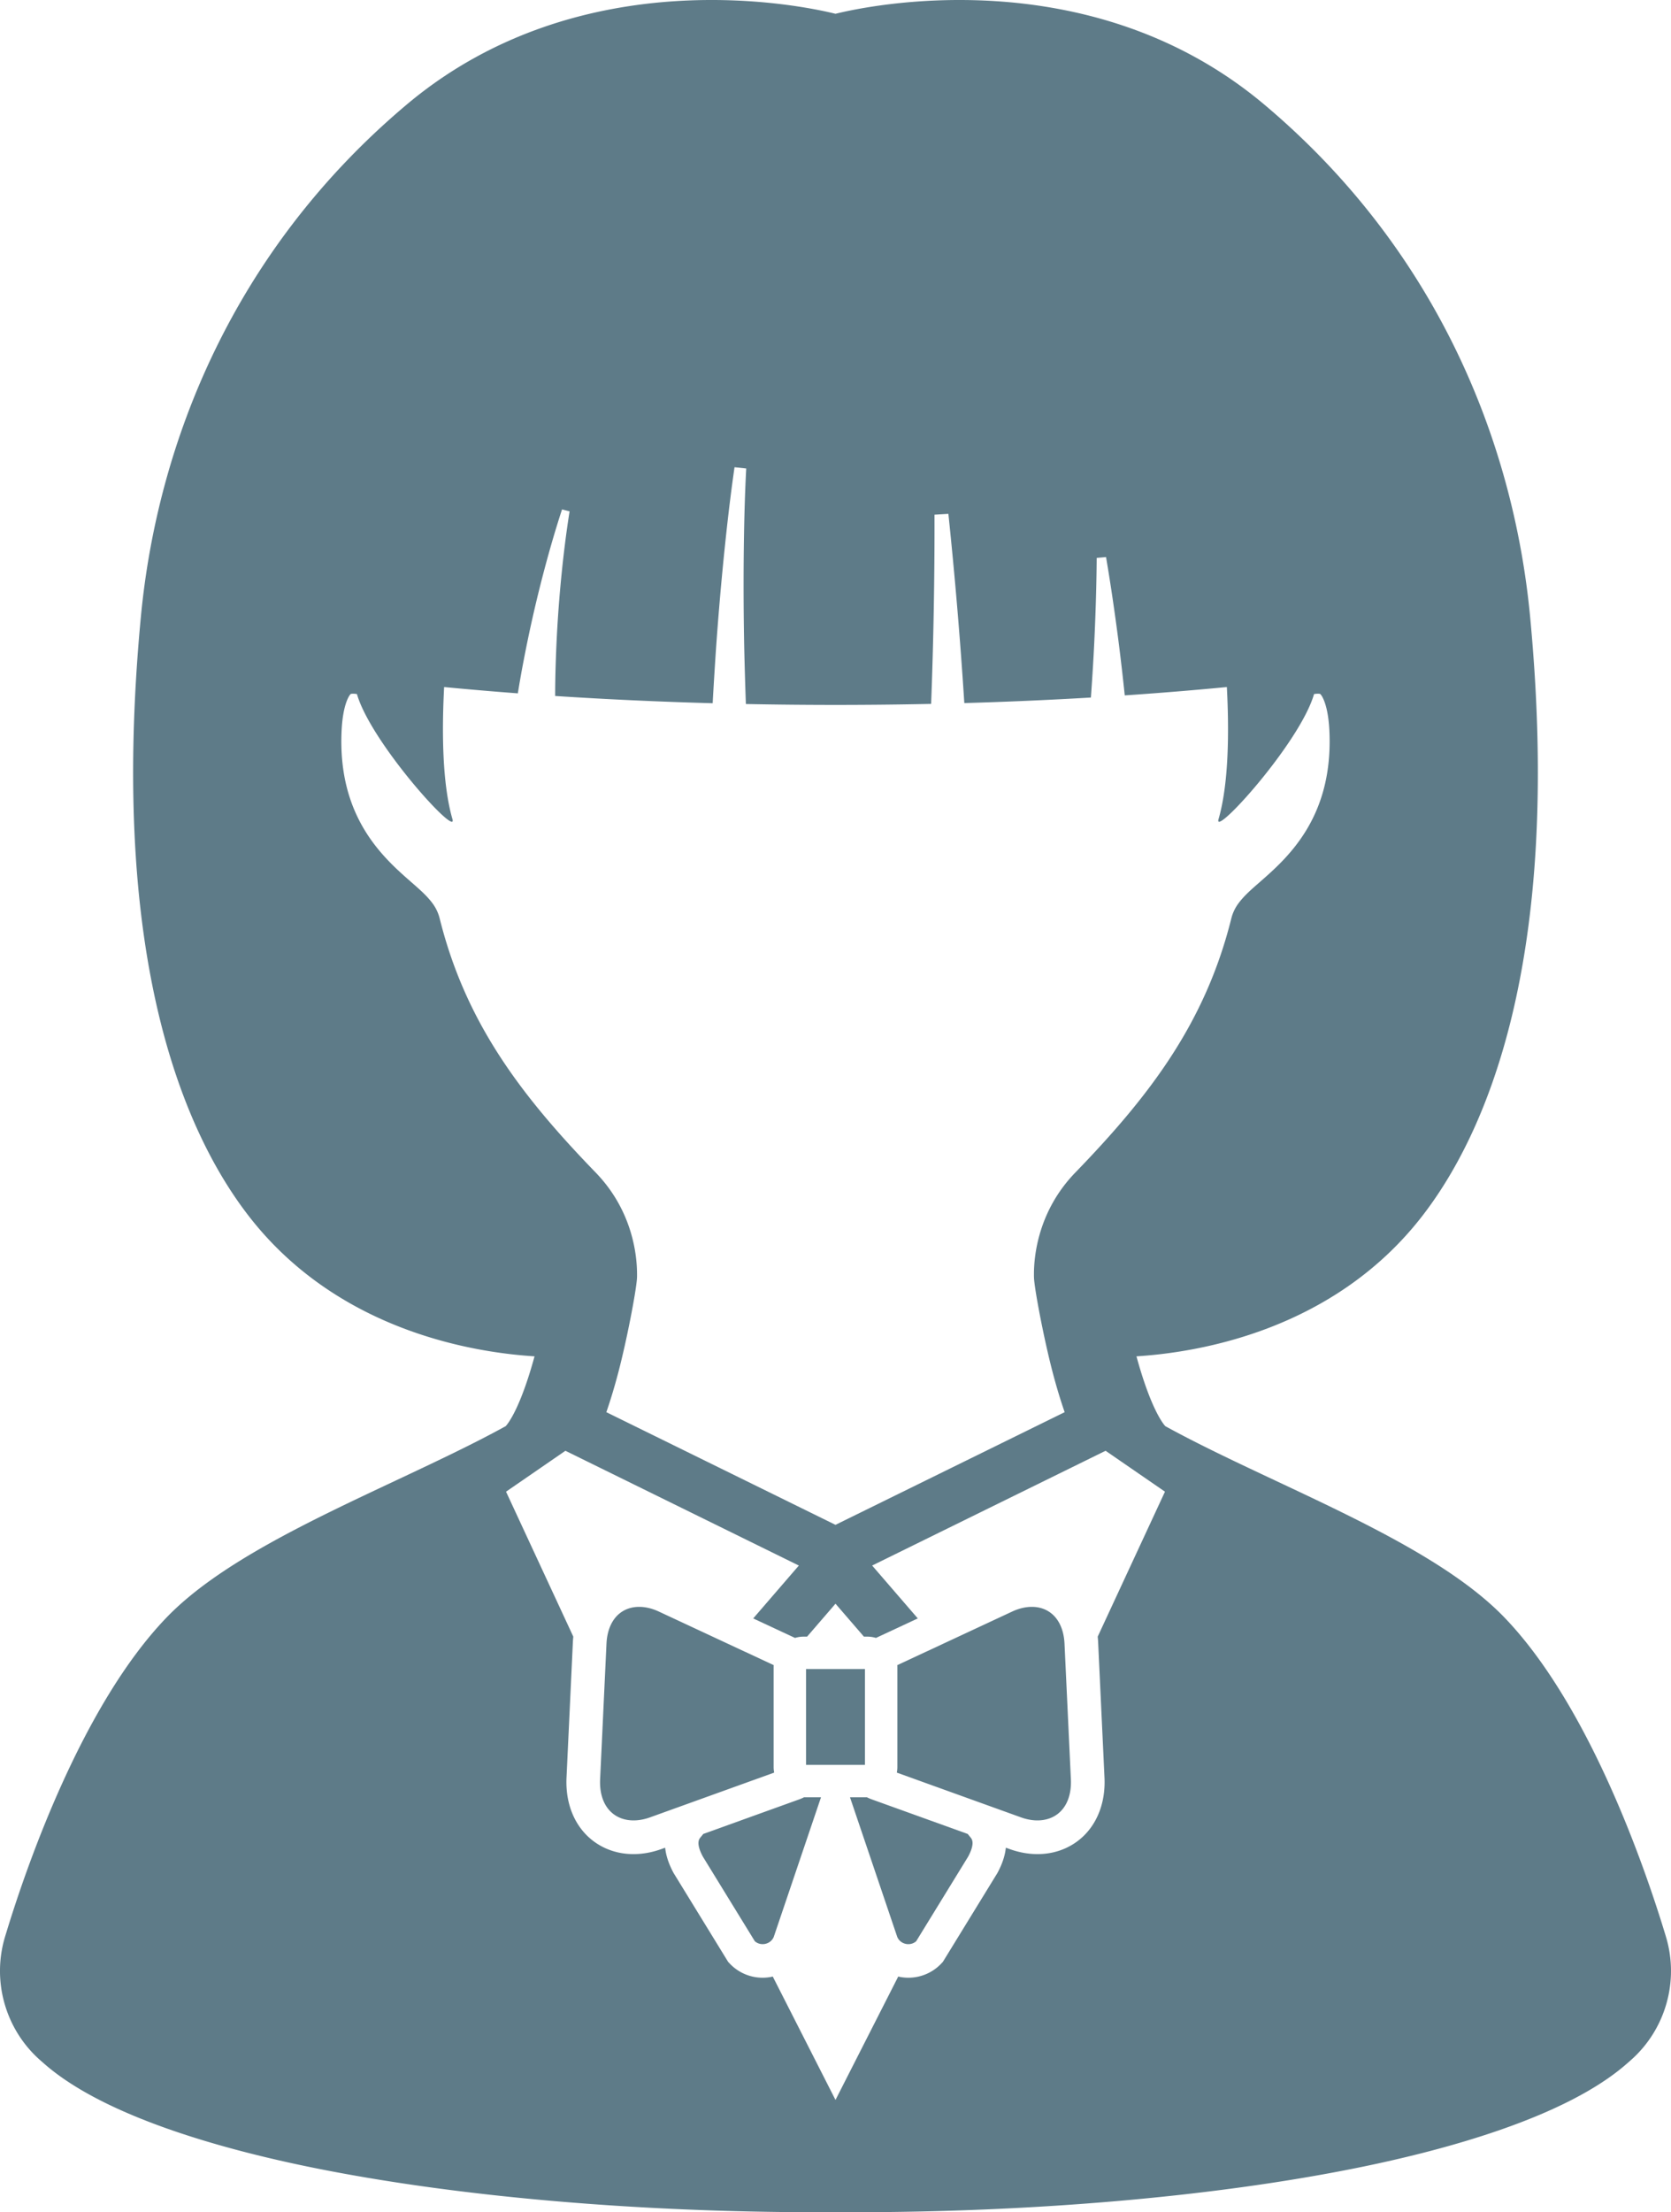 <svg xmlns="http://www.w3.org/2000/svg" width="430.857" height="570" xml:space="preserve"><g fill="#5E7B88"><path d="m429.522 498.903-.371-1.214c-5.131-16.782-19.42-58.259-41.213-80.9-13.249-13.763-36.554-24.715-59.091-35.305-9.824-4.617-19.978-9.39-28.389-14.029-.618-.677-3.775-4.624-7.43-17.986 16.322-1.027 50.963-6.801 73.709-36.177 16.084-20.772 36.248-65.11 27.797-154.345-4.269-45.078-24.027-94.563-68.519-131.983C280.711-11.139 222.769 1.721 215.428 3.553c-7.341-1.833-65.282-14.693-110.587 23.41-44.492 37.42-64.25 86.904-68.519 131.983-8.45 89.236 11.714 133.574 27.798 154.346 22.746 29.375 57.385 35.149 73.708 36.177-3.654 13.361-6.81 17.309-7.429 17.986-8.412 4.641-18.566 9.412-28.389 14.029-22.537 10.591-45.843 21.543-59.092 35.306-21.793 22.64-36.081 64.117-41.212 80.896l-.372 1.214c-3.516 11.495.051 24.045 9.089 31.976l.951.833c15.651 13.737 46.424 22.176 69.482 26.839 36.529 7.386 82.91 11.452 130.62 11.452l3.952-.008 3.972.008c47.69 0 94.071-4.066 130.599-11.451 23.059-4.662 53.832-13.102 69.474-26.832l.961-.842c9.037-7.93 12.604-20.481 9.088-31.972zM266.635 329.644c.319 3.729 2.631 15.731 4.774 23.906 1.02 3.888 2.06 7.293 3.105 10.308l-59.086 29.028-59.087-29.029c1.045-3.015 2.085-6.42 3.105-10.308 2.142-8.167 4.454-20.17 4.774-23.902.029-.337.042-.675.04-1.014l-.003-.318c.009-4.625-1.034-16.266-10.678-26.215-19.304-19.914-33.53-38.666-40.213-65.458a10.97 10.97 0 0 0-1.808-3.845c-1.425-1.936-3.224-3.509-5.503-5.501-7.141-6.241-19.092-16.687-17.969-39.164.332-6.63 1.963-9.049 2.365-9.325.156-.066.69-.114 1.58.018 3.612 12.568 26.082 37.252 24.631 32.242-2.693-9.299-2.728-23.032-2.147-34.044a930.32 930.32 0 0 0 19.007 1.623c.457-2.821.947-5.633 1.493-8.429a340.54 340.54 0 0 1 4.36-19.664c1.65-6.497 3.456-12.921 5.542-19.294l1.948.497c-1.037 6.511-1.805 13.101-2.4 19.669a333.819 333.819 0 0 0-1.183 19.713 260.227 260.227 0 0 0-.141 8.186c13.306.869 26.9 1.491 40.62 1.868.258-4.766.557-9.53.876-14.288a808.801 808.801 0 0 1 1.98-23.297c.784-7.757 1.653-15.478 2.777-23.223l3.017.326c-.411 7.691-.577 15.45-.653 23.179a804.27 804.27 0 0 0 .139 23.197c.114 4.773.249 9.542.424 14.309 15.885.317 31.889.307 47.766-.032.612-16.217.91-32.499.868-48.754l3.581-.208a1218.97 1218.97 0 0 1 4.108 48.751c10.992-.317 21.898-.794 32.637-1.427.339-4.738.644-9.482.871-14.239.34-7.232.575-14.496.627-21.737l2.409-.212c1.229 7.215 2.271 14.435 3.213 21.694a608.227 608.227 0 0 1 1.612 13.941 940.88 940.88 0 0 0 26.325-2.15c.581 11.012.547 24.748-2.147 34.048-1.451 5.01 21.02-19.675 24.631-32.243.885-.132 1.413-.088 1.563-.026.418.285 2.051 2.704 2.381 9.335 1.124 22.476-10.827 32.923-17.968 39.164-2.279 1.991-4.079 3.564-5.503 5.501a10.965 10.965 0 0 0-1.808 3.846c-6.683 26.792-20.909 45.544-40.214 65.459-9.644 9.949-10.686 21.589-10.677 26.214l-.003.303c0 .336.014.679.042 1.021zm16.511 93.465.617 13.141.688 14.642.335 7.125c.324 6.901-2.241 12.89-7.038 16.432-2.938 2.169-6.476 3.276-10.233 3.276-2.345 0-4.775-.431-7.198-1.304l-.966-.348c-.198 1.9-.844 4.066-2.179 6.527l-14.058 22.888-.288.31a11.688 11.688 0 0 1-8.605 3.776c-.71 0-1.427-.064-2.142-.195-.16-.029-.312-.081-.47-.117l-16.181 31.802-16.181-31.802c-.158.036-.309.087-.469.117-.716.131-1.432.195-2.142.195-3.242 0-6.35-1.338-8.605-3.776l-.288-.31-14.058-22.888c-1.335-2.46-1.98-4.626-2.179-6.527l-.965.348c-2.423.873-4.854 1.304-7.199 1.304-3.757 0-7.294-1.107-10.233-3.276-4.797-3.542-7.362-9.531-7.038-16.432l.335-7.126.688-14.642.617-13.141c.022-.477.062-.947.112-1.413l-17.345-37.354 15.311-10.538 60.189 29.57-11.768 13.626 10.784 5.026a7.737 7.737 0 0 1 2.254-.336h.855l7.325-8.481 7.325 8.481h.855c.784 0 1.54.119 2.254.336l10.784-5.026-11.768-13.626 60.19-29.57 15.311 10.538-17.345 37.354c.05.467.089.937.112 1.414z"/><path d="m206.1 463.613-24.761 8.918-.48.592c-.115.141-.227.278-.345.425-.741.929-.5 2.554.718 4.831l13.381 21.774.007.011c.998.881 2.135.796 2.6.709.495-.091 1.69-.446 2.283-1.801l11.363-33.555.824-2.434h-4.37c-.4.201-.806.381-1.22.53zM249.997 473.123l-.48-.592-24.761-8.918a11.46 11.46 0 0 1-1.22-.528h-4.37l.824 2.434 11.363 33.555c.593 1.354 1.789 1.71 2.283 1.801.465.086 1.603.172 2.601-.709l.003-.005 13.385-21.781c1.217-2.277 1.459-3.903.718-4.831-.118-.148-.231-.285-.346-.426zM199.571 456.454a7.792 7.792 0 0 1-.093-1.14V429.46c0-.143.014-.282.021-.423l-29.632-13.811c-1.725-.804-3.45-1.207-5.06-1.207-1.55 0-2.994.374-4.229 1.121-2.527 1.528-4.018 4.502-4.2 8.376l-.708 15.079-.688 14.642-.244 5.187c-.188 4.015 1.063 7.227 3.525 9.044 2.403 1.774 5.806 2.063 9.338.789l32.012-11.53c-.017-.09-.029-.181-.042-.273zM275.875 453.237l-.688-14.642-.708-15.079c-.182-3.874-1.673-6.848-4.2-8.376-1.235-.747-2.679-1.121-4.229-1.121-1.61 0-3.336.404-5.06 1.207l-29.632 13.811c.008.141.021.28.021.423v25.855c0 .388-.038.767-.093 1.14-.014.091-.025.183-.042.273l32.012 11.53c3.532 1.274 6.935.985 9.338-.789 2.461-1.817 3.713-5.03 3.524-9.044l-.243-5.188zM207.835 430.046h15.187v24.682h-15.187z"/></g></svg>